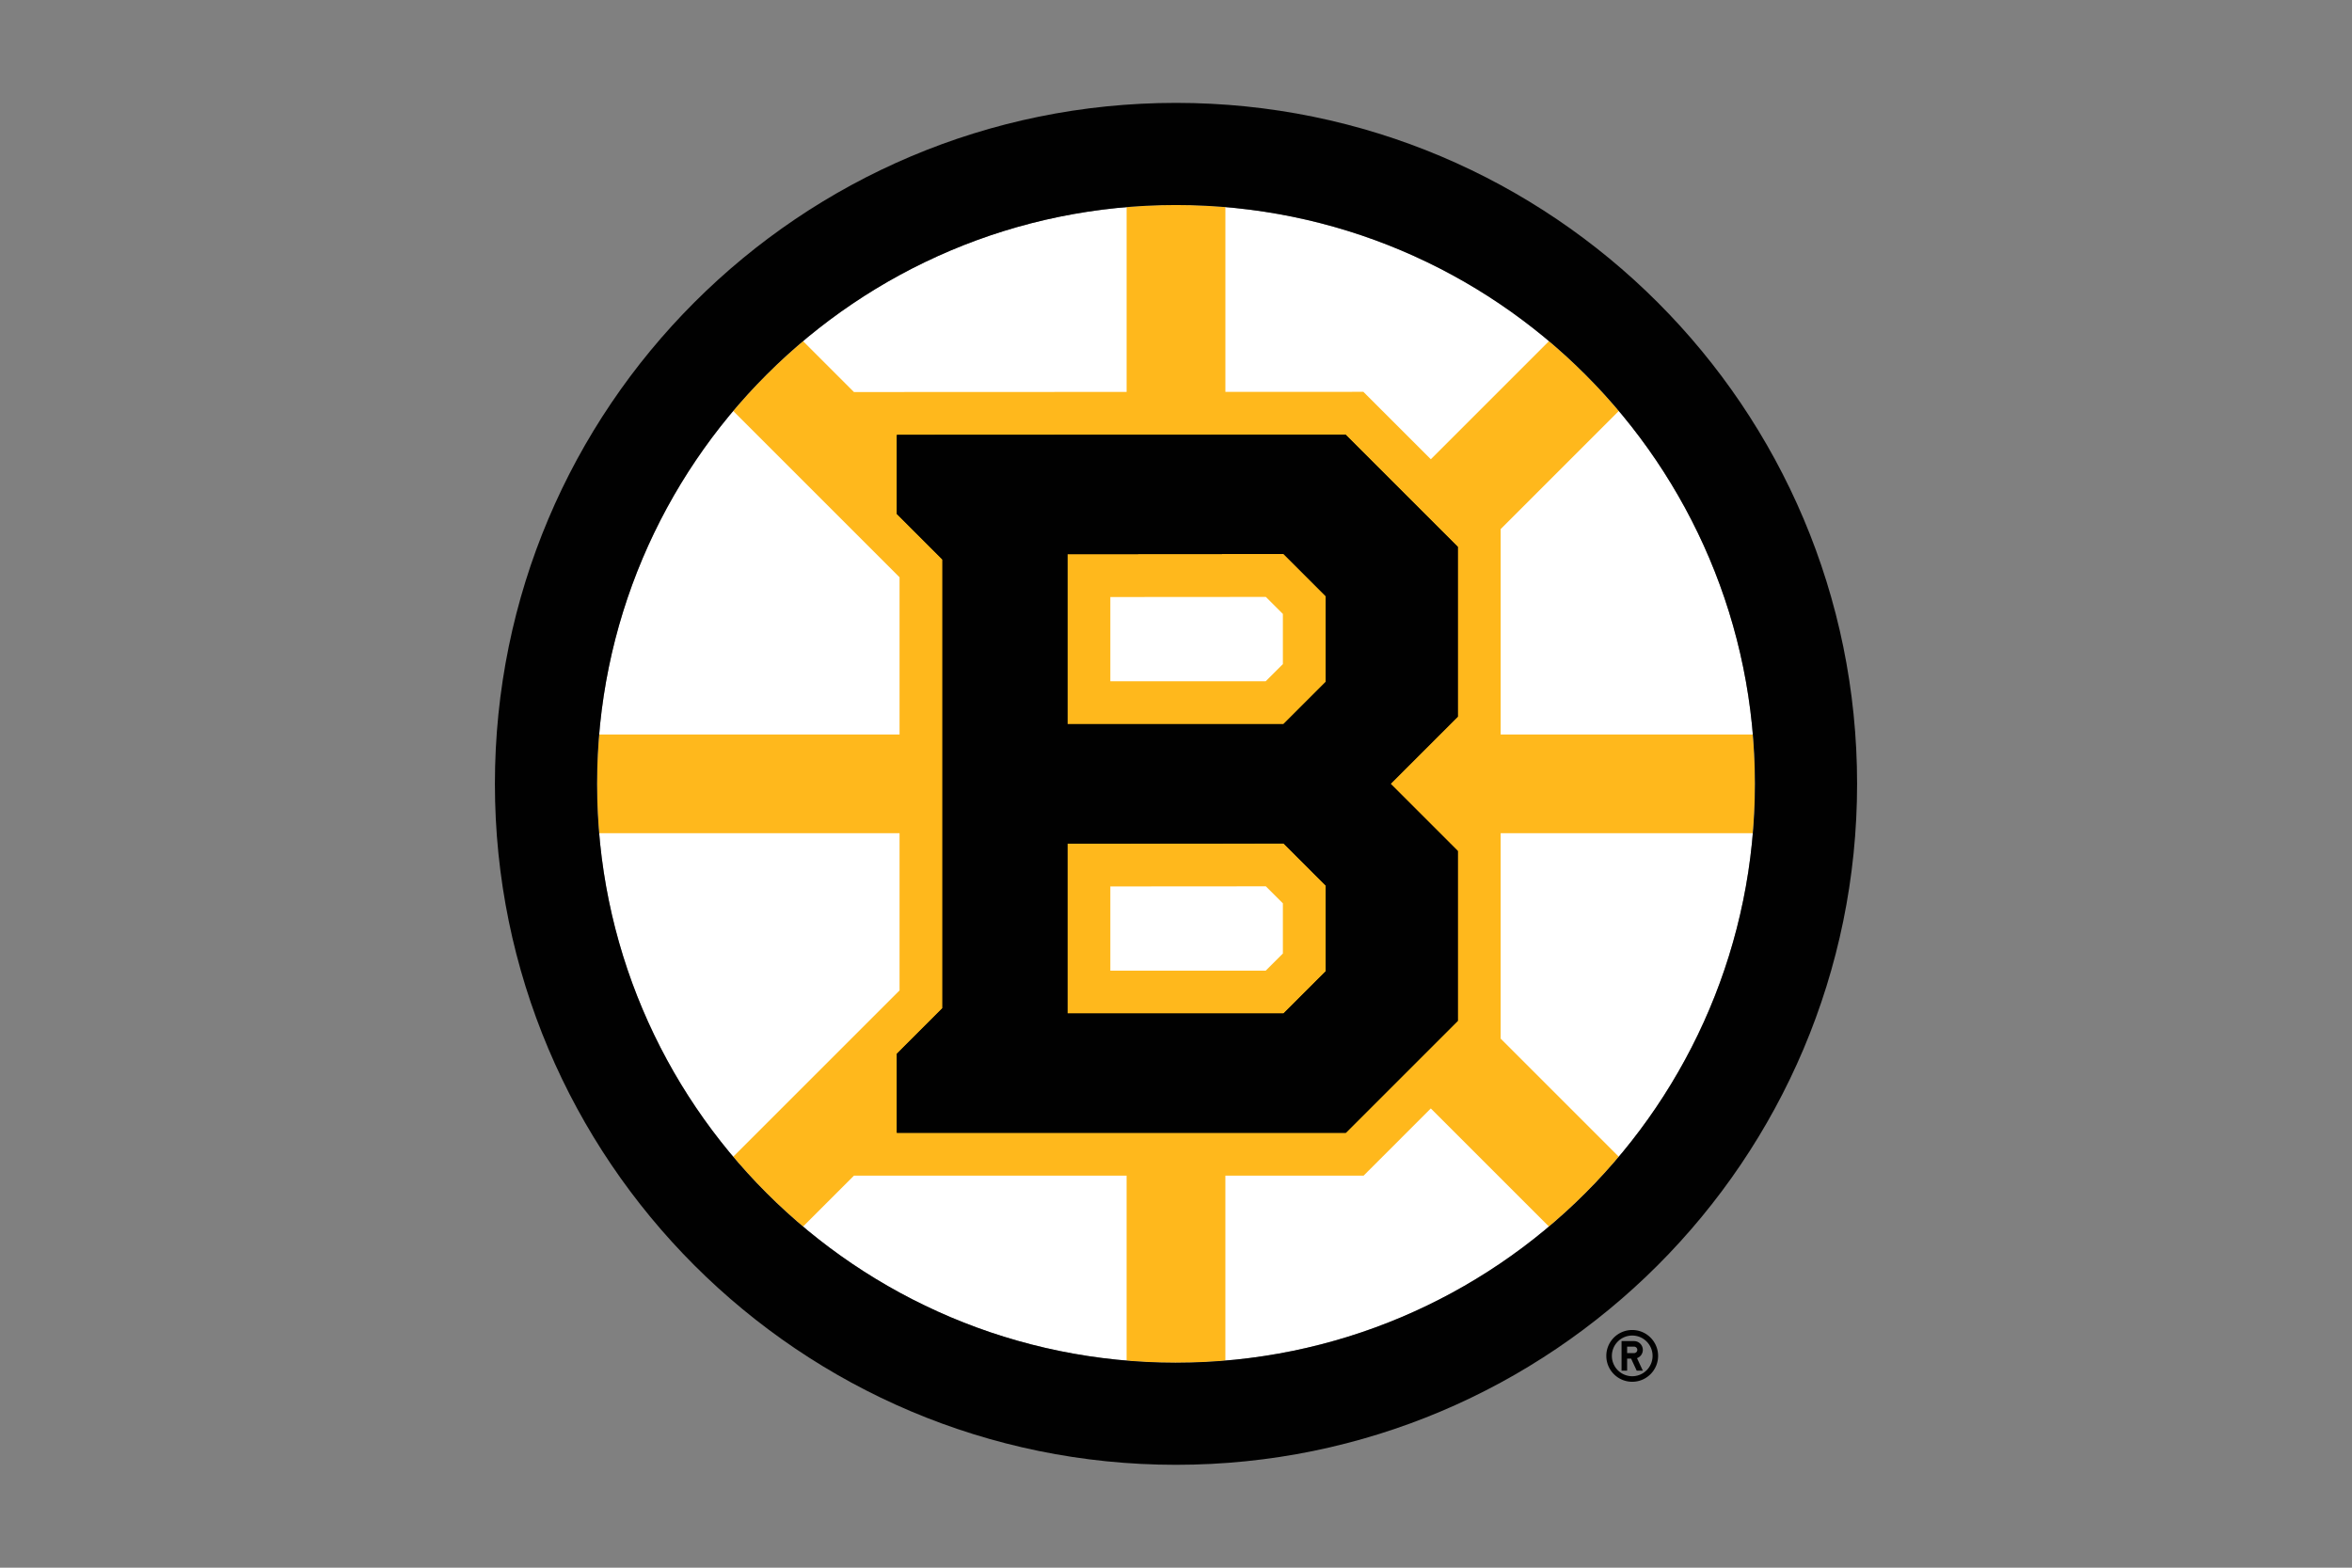 <svg xmlns="http://www.w3.org/2000/svg" viewBox="0 0 960 640"><rect x="0" y="0" width="960" height="640" fill="#808080" stroke="none"/><path fill="#fff" d="M716.307 320.001c0-130.506-105.794-236.3-236.3-236.3s-236.306 105.794-236.306 236.3S349.495 556.3 480 556.3s236.3-105.794 236.3-236.299"/><path fill="#ffb81c" d="M715.438 299.852H612.517v-83.855l48.207-48.214a237.3 237.3 0 0 0-28.499-28.506l-48.214 48.214-27.531-27.531-56.324.02V84.563c-6.647-.561-13.361-.862-20.156-.862s-13.508.3-20.155.862V160l-111.292.047-20.77-20.77a238.4 238.4 0 0 0-28.506 28.506l67.888 67.889v64.173H244.562c-.561 6.648-.861 13.362-.861 20.156s.307 13.508.861 20.155h122.603v64.174l-13.735 13.735-54.16 54.153a238 238 0 0 0 28.506 28.507l20.77-20.771h111.292v75.485c6.647.561 13.361.861 20.156.861s13.508-.3 20.155-.861v-75.485h56.418l27.437-27.443 48.214 48.214a237.4 237.4 0 0 0 28.499-28.507l-48.207-48.214V340.15h102.922c.561-6.648.861-13.368.861-20.156s-.3-13.508-.861-20.155m-191.807 89.42-7.002 7.001h-63.425v-34.378l63.466-.047 6.961 6.954zm0-118.154-7.002 7.002h-63.425v-34.372l63.466-.047 6.961 6.955z"/><path fill="#010101" d="M480 42c-153.534 0-278 124.466-278 278s124.466 278 278 278 278-124.466 278-278S633.54 42 480 42m0 514.306c-130.506 0-236.3-105.794-236.3-236.299S349.494 83.7 480 83.7 716.3 189.494 716.3 320 610.506 556.3 480 556.3"/><path fill="#010101" d="M366.062 462.444v-32.241l18.619-18.619V228.422l-18.619-18.619v-32.247l183.169-.074L595 223.251v69.352l-27.411 27.41L595 347.417v69.351l-45.689 45.689H366.062zm69.619-118.06v69.391h88.19l17.263-17.256v-34.973l-17.223-17.222zm0-118.147v69.392h88.19l17.263-17.263v-34.973l-17.223-17.222-88.224.066z"/><path fill="#010101" d="m541.134 396.512-17.269 17.256h-88.191v-69.392l88.231-.06 17.222 17.223v34.973zm0-118.154-17.263 17.263h-88.19v-69.385l88.23-.066 17.223 17.222v34.973zm53.872-55.115-45.775-45.768-183.169.073v32.247l18.619 18.619v183.162l-18.619 18.619v32.241h183.256l45.688-45.682v-69.352l-27.41-27.41 27.41-27.404v-69.351zM655.64 553.533c0 5.833 4.736 10.569 10.568 10.569s10.569-4.736 10.569-10.569-4.73-10.568-10.569-10.568-10.568 4.73-10.568 10.568m18.879 0a8.304 8.304 0 0 1-16.608 0c0-4.583 3.721-8.303 8.304-8.303s8.304 3.721 8.304 8.303m-12.653 6.04h2.271v-4.917h1.624l2.284 4.917h2.499l-2.378-5.118a3.575 3.575 0 0 0 2.378-3.367c0-1.99-1.61-3.594-3.581-3.594h-5.104v12.079zm2.271-9.814h2.833c.72 0 1.316.588 1.316 1.323s-.595 1.309-1.316 1.309h-2.833v-2.639z"/></svg>